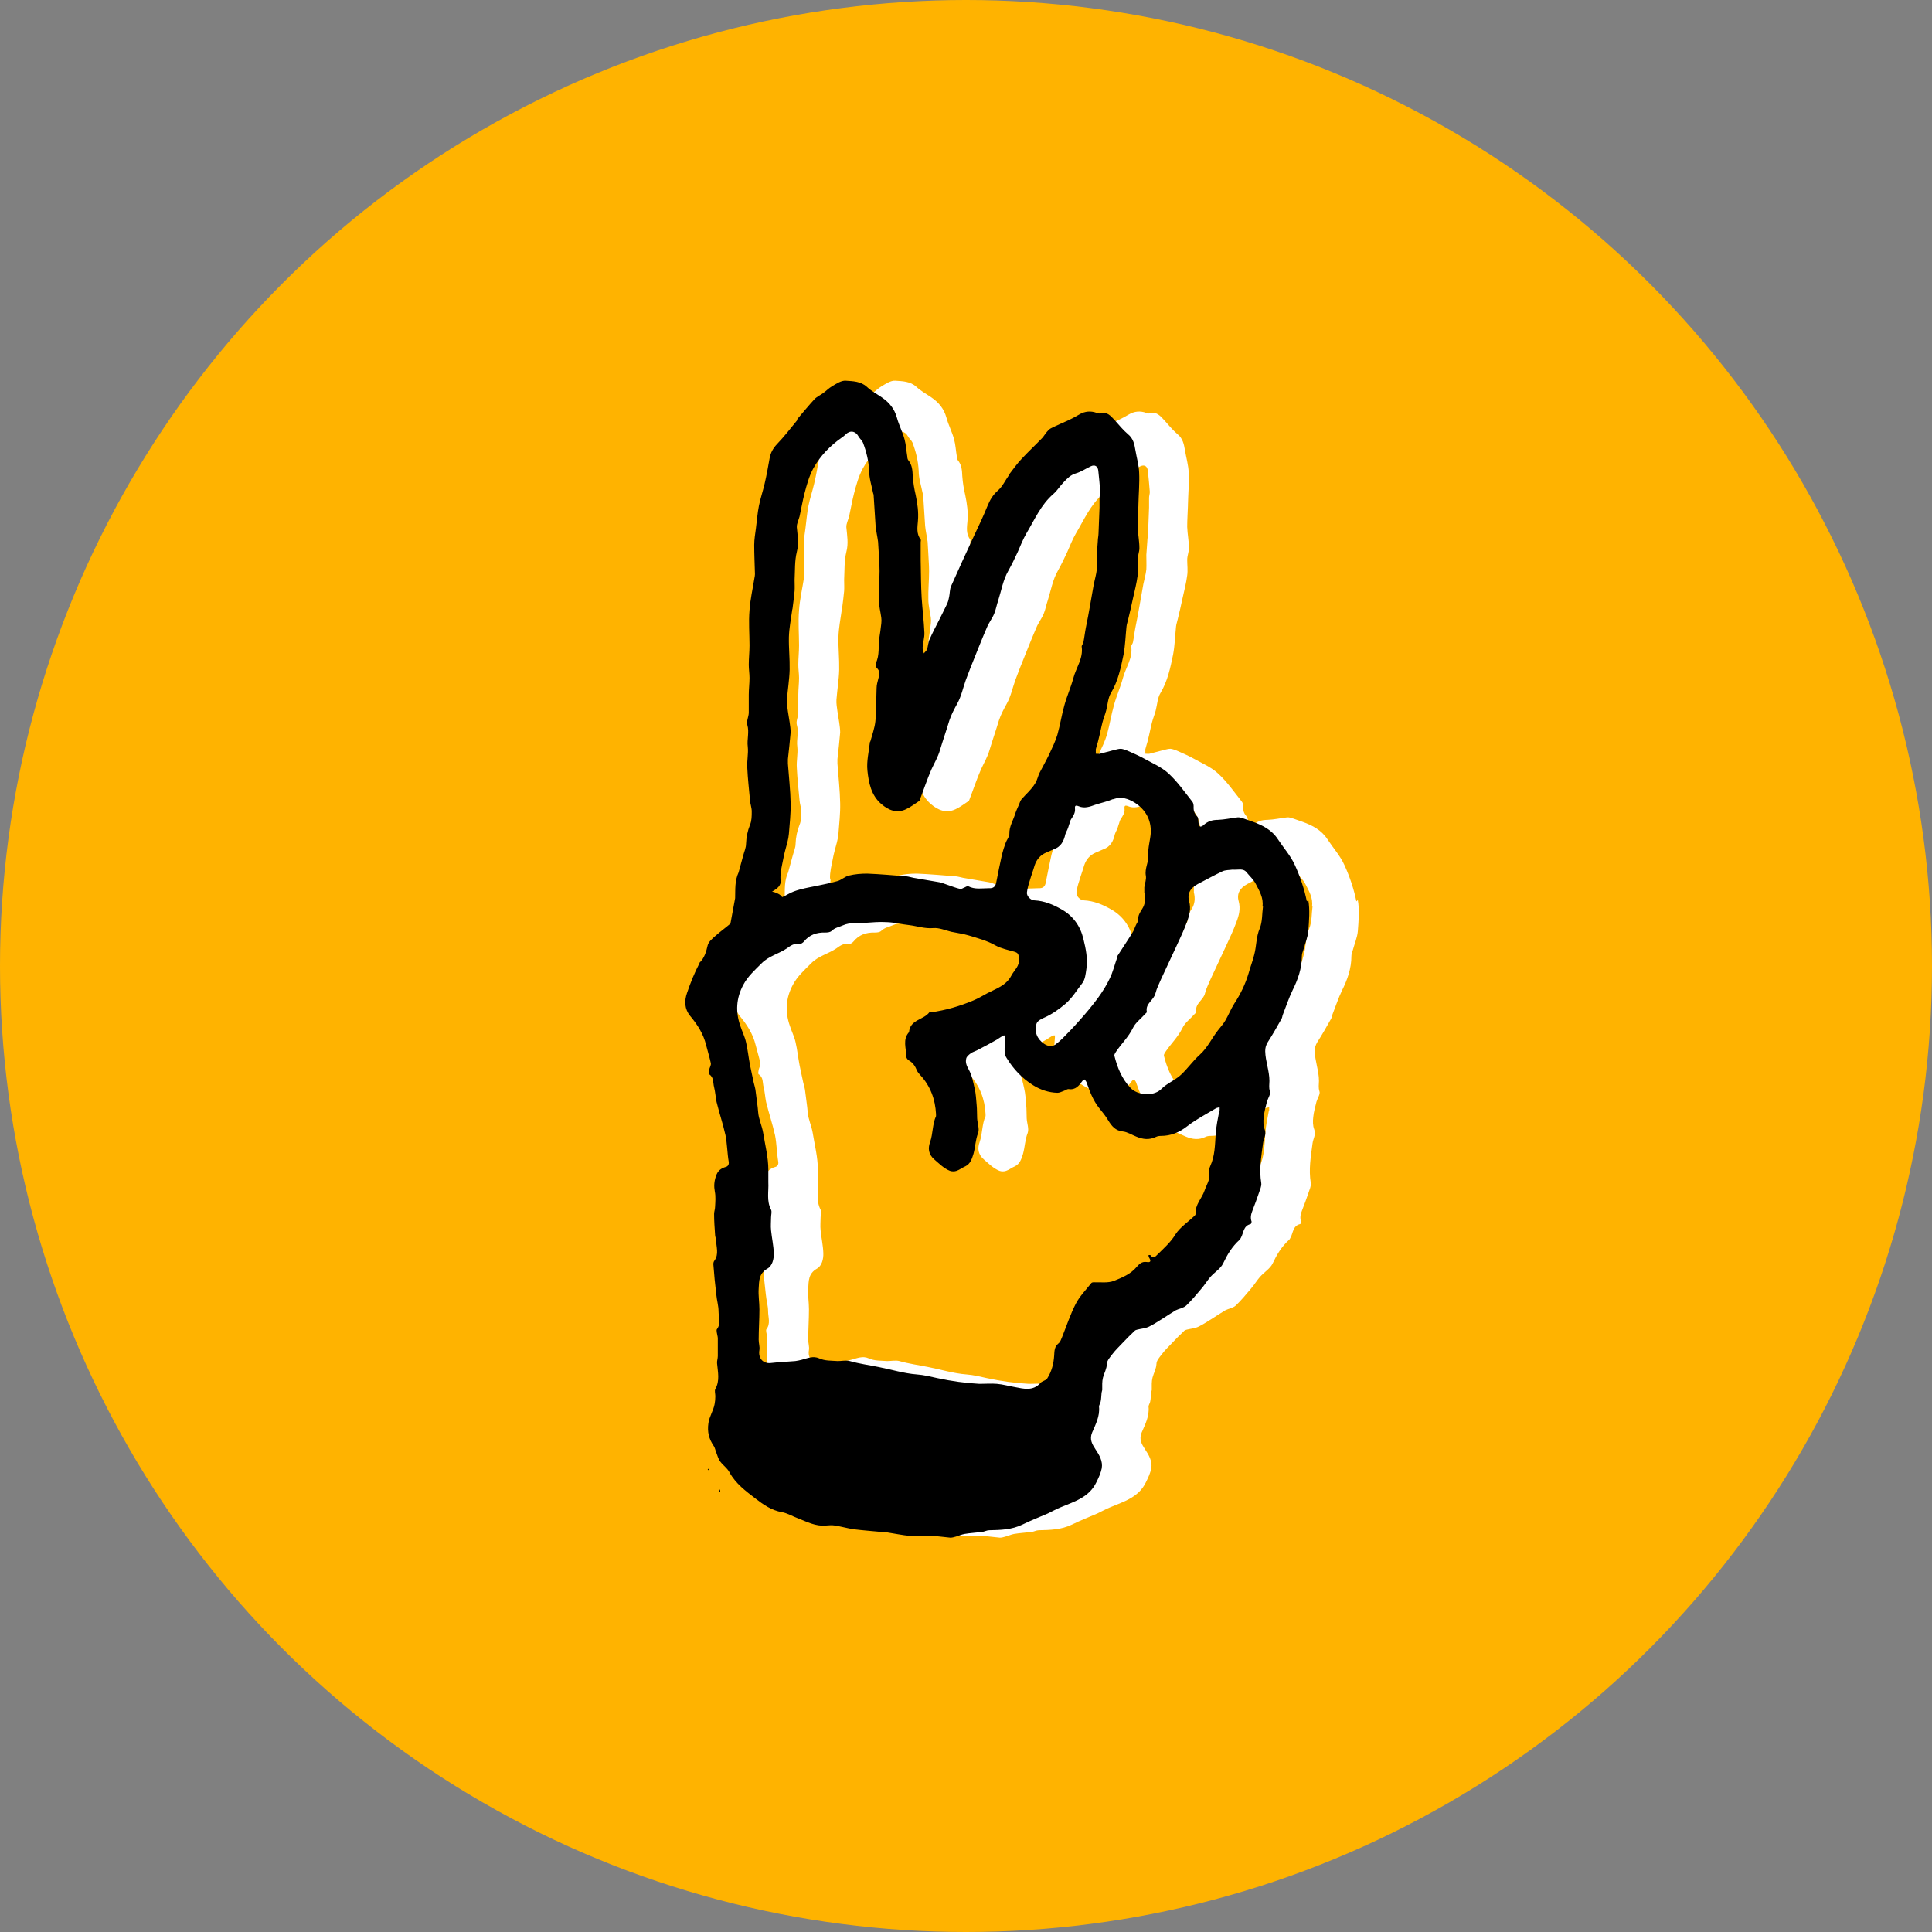 <svg xmlns="http://www.w3.org/2000/svg" id="Layer_2" data-name="Layer 2" viewBox="0 0 78 78"><rect x="0" y="0" width="78" height="78" fill="#808080" stroke="none"/><defs><style>      .cls-1, .cls-2, .cls-3 {        stroke-width: 0px;      }      .cls-2 {        fill: #fff;      }      .cls-3 {        fill: #ffb300;      }    </style></defs><g id="Layer_2-2" data-name="Layer 2"><g><circle class="cls-3" cx="39" cy="39" r="39"></circle><g id="one_two" data-name="one two"><path class="cls-2" d="m54.76,36.39c-.1-.5-.27-1-.48-1.46-.17-.38-.46-.7-.69-1.05-.24-.37-.61-.56-1-.7-.12-.04-.25-.09-.37-.13-.09-.03-.18-.06-.26-.05-.26.03-.52.09-.79.1-.23,0-.42.06-.59.22-.03.03-.1.06-.13.05-.03-.02-.05-.08-.06-.13-.02-.09,0-.21-.05-.27-.12-.12-.16-.25-.15-.41,0-.06-.01-.14-.05-.19-.31-.39-.6-.81-.96-1.14-.28-.26-.66-.42-1-.61-.22-.12-.45-.22-.68-.32-.08-.03-.16-.06-.24-.07-.08,0-.16.02-.24.04-.2.05-.41.11-.61.16-.05.01-.11,0-.17,0,0-.06,0-.13,0-.18.03-.13.08-.26.11-.4.06-.23.1-.46.16-.69.04-.16.11-.32.15-.48.06-.23.07-.5.19-.7.29-.48.4-1.02.51-1.55.07-.37.08-.76.12-1.14.01-.1.05-.2.07-.3.07-.28.13-.55.19-.83.07-.31.15-.62.19-.93.03-.2,0-.42,0-.63,0-.16.07-.32.07-.47,0-.29-.06-.57-.07-.86,0-.28.02-.57.03-.86,0-.01,0-.03,0-.04.01-.43.05-.86.03-1.29-.01-.3-.1-.6-.15-.9-.04-.25-.09-.48-.3-.65-.2-.17-.36-.37-.54-.57-.16-.17-.31-.36-.59-.27-.04.01-.09,0-.13-.02-.24-.09-.48-.07-.7.06-.14.08-.28.16-.43.23-.24.11-.48.21-.72.33-.06.03-.12.09-.16.14-.07.08-.12.17-.19.25-.27.28-.56.55-.83.84-.18.19-.33.4-.49.61-.01.02-.02.04-.03.06-.15.21-.26.46-.45.62-.2.18-.31.37-.41.61-.17.42-.36.82-.55,1.22-.31.67-.62,1.34-.92,2.02-.06.13-.05.29-.08.43-.02.08-.03.16-.06.23-.06.15-.14.29-.21.44-.04.09-.09.17-.13.26-.13.26-.27.52-.39.79-.06.12-.06.27-.1.4-.02.06-.09.11-.13.17-.02-.08-.06-.17-.05-.25.01-.2.08-.39.07-.59-.02-.47-.08-.94-.11-1.4-.03-.51-.03-1.02-.04-1.53,0-.24,0-.48,0-.72,0-.04.02-.09,0-.11-.18-.23-.13-.5-.11-.75.03-.36-.02-.7-.09-1.04-.06-.25-.1-.5-.12-.77-.01-.22-.02-.45-.18-.64-.03-.04-.04-.1-.04-.15-.04-.23-.05-.47-.11-.69-.08-.3-.23-.58-.31-.88-.1-.36-.31-.61-.6-.81-.2-.14-.43-.26-.61-.43-.25-.23-.57-.23-.86-.25-.18-.01-.37.12-.54.22-.14.08-.25.2-.38.29-.11.08-.25.14-.34.24-.24.26-.46.53-.69.8,0,0,0,.03,0,.04-.27.33-.53.67-.82.97-.16.17-.26.35-.3.58-.06.34-.12.68-.2,1.02-.07.3-.17.59-.23.89-.06.3-.08.6-.12.9-.03.23-.07.46-.07.68,0,.39.02.79.03,1.18,0,.05-.01.1-.02.15-.07.44-.17.87-.2,1.31-.04.47,0,.95,0,1.42,0,.26-.03.52-.03.78,0,.18.03.35.03.53,0,.23-.03.45-.03.68,0,.24,0,.48,0,.72,0,.16-.1.34-.06.49.09.3-.02.59.02.89.03.28-.04.57-.02.85.02.44.07.87.11,1.31.01.15.07.3.07.45,0,.18,0,.38-.07.54-.1.25-.15.5-.16.77,0,.16-.08.33-.12.49-.06.21-.12.43-.18.66-.16.34-.13.69-.14,1.04-.06.34-.13.69-.19,1.03-.2.17-.41.32-.6.49-.13.11-.29.25-.32.39-.06.26-.13.51-.33.7,0,0,0,.01,0,.02-.2.38-.36.78-.5,1.19-.12.34-.1.66.12.93.3.36.54.73.65,1.19.06.24.14.49.19.73.01.08-.05.17-.07.26-.01.06-.03.16,0,.18.2.13.15.34.2.52.05.2.06.4.1.6.11.45.26.89.36,1.34.07.35.07.72.13,1.07.02.12-.04.19-.11.21-.21.06-.34.16-.41.39-.07.21-.08.4-.04.61.04.2.02.41.01.61,0,.1-.04.19-.04.29,0,.28.02.56.04.84,0,.07.03.13.04.2,0,.28.13.58-.07.85-.03.04-.04.09-.04.14.03.41.07.82.12,1.23.02.23.09.45.09.67,0,.24.11.5-.07.73-.02.02,0,.09,0,.13.01.08.04.16.04.23,0,.24,0,.48,0,.72,0,.1-.04.2-.03.29.03.35.12.7-.07,1.04-.04.07,0,.19,0,.29,0,.11-.01.22-.03.32-.05.27-.21.49-.25.77-.05.35.02.63.21.91.06.08.07.19.11.28.05.12.08.26.16.36.11.15.28.26.37.43.25.46.66.76,1.05,1.06.31.24.65.48,1.07.55.22.04.43.17.65.25.36.14.71.33,1.12.29.12-.01.25-.02.37,0,.25.04.5.11.75.15.41.05.83.08,1.25.12.02,0,.04,0,.06,0,.33.05.65.12.98.15.3.02.6,0,.9,0,.24.01.48.05.72.07.07,0,.14-.02.21-.04.12-.03.24-.09.36-.11.23-.04.47-.05.7-.08.1-.01.2-.07.3-.07.46-.01.91-.02,1.34-.23.34-.17.69-.3,1.03-.45.17-.08.34-.18.52-.25.55-.23,1.14-.4,1.43-1,.09-.18.18-.37.22-.57.05-.29-.1-.54-.26-.78-.13-.2-.24-.39-.13-.66.14-.33.32-.66.28-1.05,0-.07.06-.14.07-.22.02-.1.02-.2.03-.3,0-.05.02-.1.03-.15,0-.17-.01-.35.03-.5.05-.19.15-.35.16-.56,0-.13.13-.27.22-.39.12-.16.27-.3.41-.45.16-.17.32-.33.49-.49.03-.03.07-.04.11-.05.16-.04.33-.05.47-.12.21-.1.39-.23.59-.35.16-.1.32-.21.49-.31.14-.07.31-.09.42-.19.22-.21.42-.45.62-.69.13-.15.23-.32.36-.47.17-.19.41-.33.51-.54.17-.36.36-.68.66-.95.03-.02.04-.06.06-.09.11-.19.09-.48.39-.55.02,0,.04-.07.04-.1-.06-.16-.02-.31.04-.46.09-.23.18-.47.26-.71.04-.13.11-.26.09-.39-.09-.54,0-1.06.07-1.59.02-.19.15-.36.07-.57-.06-.15-.06-.34-.04-.5.02-.21.08-.42.13-.62.04-.14.16-.31.12-.42-.05-.15-.02-.28-.02-.42,0-.41-.16-.79-.17-1.2,0-.14.03-.24.1-.36.2-.31.38-.63.56-.95.03-.05.03-.11.05-.16.13-.33.24-.67.39-.98.22-.44.38-.89.38-1.39,0-.08.03-.17.06-.25.07-.26.18-.51.2-.76.03-.41.07-.85,0-1.25Zm-7.82-4.12c.33-.13.62-.02.88.14.43.28.66.69.64,1.21-.02.3-.12.6-.1.9.02.29-.15.54-.1.83.03.15-.04.31-.06.47,0,.07,0,.14,0,.21.06.24.04.47-.09.67-.09.14-.17.27-.16.44,0,.07-.06.14-.09.21-.05.1-.07.19-.12.27-.2.33-.42.65-.63.98-.01.02,0,.05-.01.07-.1.28-.17.58-.3.84-.13.28-.3.54-.48.79-.23.31-.48.61-.74.9-.22.25-.45.49-.68.72-.09.09-.18.17-.29.25-.16.11-.32.06-.46-.03-.28-.19-.41-.5-.3-.82.04-.11.2-.19.32-.24.31-.14.58-.33.84-.55.28-.24.46-.55.68-.83.12-.15.14-.38.17-.58.06-.41-.02-.81-.12-1.21-.12-.52-.42-.94-.89-1.2-.33-.19-.69-.34-1.09-.36-.15,0-.32-.18-.3-.32.02-.16.06-.31.11-.46.06-.21.14-.42.2-.63.08-.24.23-.42.47-.52.1-.04.2-.09.3-.13.29-.1.41-.33.47-.61.02-.06.05-.12.08-.18.03-.07.05-.13.07-.2.03-.07.04-.16.08-.22.09-.14.18-.26.16-.44-.01-.11.02-.14.15-.09.23.1.45.02.67-.06.24-.08.49-.13.72-.23Zm-13.43,3.2c-.01-.26.06-.52.11-.78.04-.23.11-.46.17-.69.03-.11.05-.23.06-.34.03-.41.08-.82.07-1.23-.01-.53-.07-1.06-.11-1.6,0-.06,0-.12,0-.18.04-.36.08-.72.11-1.08,0-.13-.02-.27-.04-.41-.02-.15-.05-.29-.07-.44-.02-.16-.05-.31-.04-.47.03-.4.1-.81.11-1.21.01-.44-.04-.88-.03-1.32.01-.36.08-.71.13-1.07,0-.04.02-.07.02-.11.03-.23.06-.46.08-.68.01-.15,0-.3,0-.45.02-.38,0-.77.09-1.13.09-.34.03-.66,0-.99-.01-.14.07-.29.11-.44.07-.31.12-.62.2-.93.09-.34.18-.68.35-1,.28-.51.68-.92,1.15-1.25.06-.04.11-.08.16-.13.18-.18.4-.14.52.08.05.09.14.16.18.25.14.37.23.74.25,1.14,0,.3.1.6.16.9,0,.02.02.04.02.07.03.42.05.83.08,1.25.02.21.07.42.1.64.01.11.01.22.02.33.01.29.04.57.04.86,0,.38-.04.76-.03,1.15,0,.24.07.49.1.73.01.08.01.15,0,.23-.02.2-.05.39-.08.59-.05.33.02.69-.14,1.01-.02.05,0,.15.03.19.15.13.12.28.07.44-.03.12-.07.25-.07.38-.02.45,0,.9-.05,1.35-.03.27-.13.54-.2.8,0,.01-.02.02-.02.03-.04.38-.14.77-.1,1.15.05.49.15,1,.56,1.35.29.25.62.39,1,.21.19-.09.36-.22.54-.34.17-.44.31-.87.49-1.28.12-.26.26-.49.34-.77.12-.4.26-.8.38-1.2.08-.24.2-.46.32-.68.16-.29.23-.63.34-.94.06-.17.13-.33.19-.5.22-.54.43-1.09.66-1.62.08-.2.22-.37.3-.57.07-.17.1-.36.16-.53.13-.41.2-.84.41-1.2.14-.25.26-.5.38-.76.11-.25.21-.51.35-.75.33-.55.58-1.15,1.09-1.59.16-.14.27-.33.42-.48.14-.15.28-.29.49-.35.21-.06.41-.2.61-.29.16-.07.27.01.29.18.03.29.06.57.08.86,0,.08-.03.16-.03.24,0,.13,0,.26,0,.39-.01.34-.03.69-.04,1.03,0,.11-.03.22-.03.33-.01.18-.03.37-.04.55,0,.2.01.39,0,.59-.02.2-.08.39-.12.59-.05.28-.1.57-.15.85-.05.3-.11.6-.17.9-.04.2-.06.4-.1.6-.01.06-.08.13-.07.18.07.47-.23.85-.34,1.28-.1.37-.26.72-.36,1.09-.11.39-.17.79-.28,1.18-.08.27-.21.53-.33.79-.12.25-.26.5-.39.75-.07.14-.09.29-.18.43-.15.25-.37.43-.55.64-.05.06-.07.14-.1.21-.05.12-.11.24-.15.36-.08.28-.25.52-.24.83,0,.12-.11.24-.15.36-.06.16-.11.32-.15.48-.08.37-.16.75-.23,1.12-.03.17-.12.24-.3.23-.28,0-.56.06-.83-.08-.03-.02-.1.03-.15.05-.06.02-.12.07-.17.06-.18-.04-.35-.11-.53-.17-.1-.03-.2-.08-.31-.1-.35-.06-.7-.12-1.05-.18-.1-.02-.19-.05-.29-.06-.53-.04-1.05-.09-1.58-.11-.25,0-.5.02-.74.08-.16.04-.29.17-.45.22-.28.08-.58.14-.87.2-.3.06-.6.11-.9.22-.16.06-.31.16-.47.23-.05-.06-.1-.11-.17-.14-.08-.04-.16-.07-.24-.08h0c.2-.12.38-.23.36-.53Zm17.72,9.36c-.06.32-.13.64-.15.97-.03.43-.03.87-.22,1.28-.04.08-.05.19-.04.27.05.27-.11.48-.19.72-.11.32-.39.57-.36.94,0,.03-.03.07-.06.09-.25.24-.57.45-.75.73-.2.33-.47.56-.73.82-.09.09-.17.18-.28.03-.01-.02-.05-.01-.08-.01,0,.03,0,.08.02.1.09.14.07.21-.1.18-.2-.03-.31.1-.4.2-.24.29-.59.43-.91.56-.25.1-.56.05-.84.06-.03,0-.06.01-.08.03-.22.28-.47.53-.63.84-.22.43-.37.89-.55,1.34-.04.09-.07.2-.15.26-.16.13-.16.3-.17.48-.02.33-.1.65-.28.93-.05.09-.21.1-.28.19-.3.33-.67.23-1.03.16-.24-.04-.48-.11-.72-.13-.23-.02-.47,0-.71,0-.57-.03-1.13-.11-1.69-.23-.27-.06-.55-.13-.83-.15-.53-.04-1.03-.2-1.55-.3-.39-.08-.78-.13-1.16-.24-.15-.04-.33,0-.49,0-.25-.02-.51,0-.75-.11-.24-.11-.48,0-.71.06-.08.02-.17.04-.25.05-.33.03-.66.04-1,.08-.31.03-.51-.2-.45-.53.02-.13-.03-.27-.03-.41,0-.41.03-.82.03-1.23,0-.28-.05-.56-.03-.84.02-.3,0-.6.35-.8.2-.11.27-.39.26-.63-.01-.31-.08-.61-.11-.92-.02-.17,0-.35,0-.52,0-.1.04-.23,0-.31-.19-.36-.09-.74-.11-1.11,0-.17,0-.34,0-.5,0-.51-.13-1-.21-1.5-.05-.29-.18-.55-.2-.82-.02-.28-.07-.55-.1-.83-.01-.13-.05-.25-.08-.37-.05-.26-.11-.49-.15-.71-.06-.31-.09-.62-.16-.92-.05-.23-.16-.44-.23-.66-.2-.57-.17-1.12.12-1.66.18-.34.46-.59.73-.86.3-.31.71-.39,1.04-.62.14-.1.29-.21.5-.17.05.01.14-.05.18-.1.22-.27.51-.37.86-.36.09,0,.2-.01.26-.07.13-.13.3-.15.45-.22.29-.13.58-.08.87-.1.3-.02.61-.05.91-.03.3.01.6.09.9.12.32.04.63.15.97.12.24-.02.48.09.73.15.24.05.48.08.71.15.36.11.74.21,1.07.4.24.13.5.18.75.25.17.05.18.1.2.28.03.31-.19.46-.31.69-.22.41-.61.52-.97.71-.18.1-.37.21-.56.29-.55.23-1.12.4-1.72.48-.02,0-.05,0-.06,0-.23.31-.78.29-.82.8-.27.3-.11.65-.11.99,0,.05.05.12.1.15.17.09.26.24.33.41.03.07.08.12.13.18.41.44.61.98.64,1.58,0,.03,0,.06,0,.08-.15.33-.12.71-.24,1.05-.09.25-.07.49.17.7.2.17.38.36.63.46.08.03.19.03.27,0,.12-.04.23-.13.35-.18.21-.1.27-.31.33-.5.08-.28.08-.57.19-.85.06-.17-.03-.39-.04-.59-.01-.18,0-.36-.02-.54-.02-.22-.03-.45-.08-.66-.06-.26-.11-.54-.24-.77-.09-.16-.14-.29-.1-.45.02-.08.12-.16.19-.21.09-.06.21-.09.31-.15.25-.13.5-.26.74-.4.08-.05.16-.11.25-.16.02-.01.06,0,.09-.01,0,.03,0,.06,0,.08-.01.2-.04.4-.03.6,0,.08.04.18.09.25.27.44.63.82,1.07,1.09.29.18.62.29.97.3.08,0,.16-.04.24-.07.07-.02.15-.09.22-.08.28.04.41-.14.55-.33.02-.03.06-.04.09-.06.02.03.05.06.07.1.13.37.27.75.52,1.06.13.16.26.32.36.49.14.23.29.42.59.45.19.02.37.14.55.21.26.11.52.14.79.01.06-.03.13-.04.2-.04.4,0,.74-.14,1.06-.39.36-.28.77-.49,1.17-.73.04-.02.09-.02.14-.04,0,.05,0,.1,0,.14Zm1.76-8.23c-.04.29-.02.61-.13.88-.15.35-.13.71-.22,1.05-.06.26-.16.5-.23.76-.13.44-.33.85-.58,1.23-.14.22-.23.46-.36.68-.08.14-.2.27-.3.4-.25.32-.42.7-.73.98-.28.25-.49.56-.76.81-.17.16-.39.27-.58.4-.09.06-.17.13-.24.2-.33.29-.95.22-1.22-.07-.35-.37-.53-.82-.65-1.3-.01-.04.03-.1.06-.15.22-.33.51-.6.69-.97.1-.21.31-.36.47-.54.03-.04.1-.08.09-.11-.07-.34.29-.47.35-.75.05-.2.15-.39.23-.58.2-.44.42-.89.62-1.33.15-.32.3-.64.42-.97.1-.26.17-.53.09-.83-.09-.31.05-.54.35-.7.33-.17.65-.35.99-.51.12-.06.28-.05.41-.07.22.02.43-.07.57.11.12.15.27.28.36.45.15.29.33.58.28.93Z"></path><path class="cls-2" d="m30.64,59.39s-.05-.05-.07-.07c.02-.01.03-.02.05-.03,0,.03.02.06.02.11Z"></path><path class="cls-2" d="m31.06,60.12s.02.06.02.1c0,0-.03.01-.04.02,0-.03,0-.07.02-.11Z"></path></g><g id="one_two-2" data-name="one two"><path class="cls-1" d="m52.76,36.39c-.1-.5-.27-1-.48-1.46-.17-.38-.46-.7-.69-1.05-.24-.37-.61-.56-1-.7-.12-.04-.25-.09-.37-.13-.09-.03-.18-.06-.26-.05-.26.03-.52.09-.79.1-.23,0-.42.06-.59.22-.03.03-.1.06-.13.05-.03-.02-.05-.08-.06-.13-.02-.09,0-.21-.05-.27-.12-.12-.16-.25-.15-.41,0-.06-.01-.14-.05-.19-.31-.39-.6-.81-.96-1.14-.28-.26-.66-.42-1-.61-.22-.12-.45-.22-.68-.32-.08-.03-.16-.06-.24-.07-.08,0-.16.02-.24.04-.2.05-.41.11-.61.16-.05.01-.11,0-.17,0,0-.06,0-.13,0-.18.03-.13.08-.26.11-.4.06-.23.1-.46.16-.69.04-.16.11-.32.15-.48.06-.23.07-.5.19-.7.29-.48.4-1.02.51-1.55.07-.37.08-.76.12-1.14.01-.1.05-.2.07-.3.07-.28.13-.55.19-.83.07-.31.15-.62.19-.93.03-.2,0-.42,0-.63,0-.16.07-.32.07-.47,0-.29-.06-.57-.07-.86,0-.28.02-.57.03-.86,0-.01,0-.03,0-.04.01-.43.05-.86.03-1.29-.01-.3-.1-.6-.15-.9-.04-.25-.09-.48-.3-.65-.2-.17-.36-.37-.54-.57-.16-.17-.31-.36-.59-.27-.04.01-.09,0-.13-.02-.24-.09-.48-.07-.7.06-.14.08-.28.16-.43.23-.24.11-.48.21-.72.33-.06.03-.12.09-.16.14-.07.08-.12.17-.19.25-.27.28-.56.55-.83.84-.18.19-.33.4-.49.61-.01.02-.02.04-.03.06-.15.21-.26.46-.45.62-.2.18-.31.37-.41.61-.17.42-.36.82-.55,1.22-.31.67-.62,1.34-.92,2.02-.06.13-.05.29-.08.43-.02.08-.03.16-.06.23-.06.15-.14.29-.21.44-.04.09-.09.17-.13.26-.13.26-.27.52-.39.79-.06.12-.06.27-.1.4-.02.06-.09.11-.13.17-.02-.08-.06-.17-.05-.25.01-.2.08-.39.07-.59-.02-.47-.08-.94-.11-1.4-.03-.51-.03-1.02-.04-1.53,0-.24,0-.48,0-.72,0-.04.02-.09,0-.11-.18-.23-.13-.5-.11-.75.03-.36-.02-.7-.09-1.04-.06-.25-.1-.5-.12-.77-.01-.22-.02-.45-.18-.64-.03-.04-.04-.1-.04-.15-.04-.23-.05-.47-.11-.69-.08-.3-.23-.58-.31-.88-.1-.36-.31-.61-.6-.81-.2-.14-.43-.26-.61-.43-.25-.23-.57-.23-.86-.25-.18-.01-.37.12-.54.22-.14.08-.25.2-.38.29-.11.08-.25.14-.34.24-.24.26-.46.53-.69.8,0,0,0,.03,0,.04-.27.33-.53.67-.82.97-.16.17-.26.35-.3.58-.06.34-.12.68-.2,1.02-.07.3-.17.59-.23.89-.06.3-.08.6-.12.9-.03.23-.07.46-.07.68,0,.39.02.79.03,1.18,0,.05-.01.1-.02.15-.07.44-.17.87-.2,1.31-.04.47,0,.95,0,1.42,0,.26-.03.52-.03.78,0,.18.03.35.03.53,0,.23-.03.45-.03.68,0,.24,0,.48,0,.72,0,.16-.1.34-.06.49.09.3-.02.59.02.89.03.28-.04.57-.02.85.02.44.07.87.11,1.31.01.15.07.3.07.45,0,.18,0,.38-.07.54-.1.25-.15.5-.16.77,0,.16-.08.33-.12.49-.06.21-.12.43-.18.66-.16.34-.13.69-.14,1.04-.06.34-.13.69-.19,1.03-.2.17-.41.32-.6.49-.13.11-.29.25-.32.39-.06.26-.13.51-.33.7,0,0,0,.01,0,.02-.2.38-.36.78-.5,1.19-.12.34-.1.66.12.93.3.36.54.73.65,1.19.06.24.14.49.19.73.01.08-.05.17-.07.26-.01.06-.03.16,0,.18.2.13.15.34.2.52.05.2.06.4.1.6.11.45.26.89.36,1.34.07.35.07.72.13,1.07.02.12-.04.19-.11.21-.21.06-.34.16-.41.39-.07.21-.08.4-.04.61.04.2.02.41.01.61,0,.1-.04.19-.04.29,0,.28.02.56.04.84,0,.07.03.13.04.2,0,.28.13.58-.07.85-.03.04-.04.09-.04.14.03.41.07.82.12,1.23.02.23.09.45.09.67,0,.24.11.5-.07.73-.02.02,0,.09,0,.13.01.08.04.16.04.23,0,.24,0,.48,0,.72,0,.1-.04.2-.03.29.03.35.12.7-.07,1.04-.04.07,0,.19,0,.29,0,.11-.01.22-.03.32-.05.27-.21.49-.25.77-.05.35.02.63.21.91.06.08.07.19.11.28.05.12.08.26.16.36.11.15.28.26.37.43.25.46.66.76,1.05,1.06.31.24.65.48,1.07.55.22.04.43.17.65.25.36.14.71.33,1.12.29.12-.01.25-.02.37,0,.25.04.5.11.75.15.41.05.83.08,1.25.12.02,0,.04,0,.06,0,.33.05.65.12.98.15.3.02.6,0,.9,0,.24.01.48.05.72.07.07,0,.14-.02.21-.04.12-.03.24-.09.36-.11.23-.04.47-.05.7-.08.1-.01.2-.07.3-.07.46-.01.91-.02,1.34-.23.34-.17.69-.3,1.03-.45.17-.08.34-.18.52-.25.55-.23,1.14-.4,1.43-1,.09-.18.18-.37.22-.57.05-.29-.1-.54-.26-.78-.13-.2-.24-.39-.13-.66.14-.33.32-.66.28-1.05,0-.07.06-.14.07-.22.02-.1.02-.2.03-.3,0-.05.02-.1.03-.15,0-.17-.01-.35.03-.5.05-.19.15-.35.16-.56,0-.13.13-.27.22-.39.12-.16.27-.3.41-.45.16-.17.32-.33.49-.49.03-.03.07-.04.11-.05.16-.04.33-.05.47-.12.21-.1.39-.23.59-.35.16-.1.32-.21.49-.31.14-.07.31-.09.42-.19.22-.21.42-.45.62-.69.13-.15.23-.32.36-.47.17-.19.41-.33.51-.54.17-.36.36-.68.66-.95.03-.02.04-.06.06-.09.11-.19.09-.48.39-.55.02,0,.04-.07.04-.1-.06-.16-.02-.31.04-.46.09-.23.18-.47.26-.71.04-.13.11-.26.09-.39-.09-.54,0-1.06.07-1.59.02-.19.15-.36.07-.57-.06-.15-.06-.34-.04-.5.02-.21.08-.42.13-.62.04-.14.16-.31.12-.42-.05-.15-.02-.28-.02-.42,0-.41-.16-.79-.17-1.2,0-.14.03-.24.1-.36.2-.31.38-.63.56-.95.03-.05.03-.11.05-.16.13-.33.24-.67.39-.98.22-.44.38-.89.38-1.39,0-.08.03-.17.06-.25.07-.26.18-.51.2-.76.03-.41.07-.85,0-1.25Zm-7.82-4.12c.33-.13.62-.02.88.14.43.28.66.69.64,1.21-.02.3-.12.6-.1.9.02.29-.15.54-.1.83.03.15-.04.31-.06.47,0,.07,0,.14,0,.21.06.24.04.47-.09.67-.09.14-.17.27-.16.44,0,.07-.06.14-.09.21-.05.1-.07.19-.12.27-.2.33-.42.65-.63.98-.01.02,0,.05-.01.07-.1.28-.17.58-.3.84-.13.28-.3.54-.48.79-.23.31-.48.61-.74.9-.22.25-.45.49-.68.72-.09.09-.18.17-.29.25-.16.11-.32.06-.46-.03-.28-.19-.41-.5-.3-.82.04-.11.2-.19.32-.24.31-.14.58-.33.84-.55.28-.24.46-.55.68-.83.12-.15.14-.38.17-.58.06-.41-.02-.81-.12-1.21-.12-.52-.42-.94-.89-1.2-.33-.19-.69-.34-1.09-.36-.15,0-.32-.18-.3-.32.02-.16.06-.31.11-.46.06-.21.14-.42.2-.63.08-.24.23-.42.47-.52.1-.04.2-.09.3-.13.29-.1.41-.33.47-.61.02-.06.05-.12.08-.18.03-.07.05-.13.07-.2.03-.07.04-.16.08-.22.09-.14.18-.26.16-.44-.01-.11.02-.14.15-.09.23.1.45.02.67-.06.24-.08.49-.13.72-.23Zm-13.43,3.2c-.01-.26.06-.52.11-.78.04-.23.11-.46.17-.69.03-.11.05-.23.06-.34.03-.41.08-.82.07-1.23-.01-.53-.07-1.06-.11-1.6,0-.06,0-.12,0-.18.04-.36.08-.72.11-1.08,0-.13-.02-.27-.04-.41-.02-.15-.05-.29-.07-.44-.02-.16-.05-.31-.04-.47.03-.4.1-.81.11-1.21.01-.44-.04-.88-.03-1.32.01-.36.08-.71.13-1.07,0-.04.02-.07.02-.11.03-.23.06-.46.08-.68.01-.15,0-.3,0-.45.02-.38,0-.77.09-1.13.09-.34.03-.66,0-.99-.01-.14.07-.29.11-.44.07-.31.12-.62.2-.93.09-.34.18-.68.35-1,.28-.51.68-.92,1.15-1.25.06-.04.11-.08.16-.13.18-.18.4-.14.52.08.05.09.14.16.18.25.14.37.23.74.25,1.14,0,.3.1.6.16.9,0,.02.02.04.02.07.03.42.05.83.08,1.25.02.21.07.42.1.64.01.11.01.22.02.33.01.29.04.57.04.86,0,.38-.04.76-.03,1.15,0,.24.07.49.1.73.01.08.01.15,0,.23-.02.2-.05.39-.08.59-.05.33.02.69-.14,1.01-.02.05,0,.15.03.19.15.13.12.28.07.44-.03.12-.07.25-.07.38-.02.45,0,.9-.05,1.35-.03.27-.13.54-.2.8,0,.01-.02.02-.02.03-.04.38-.14.77-.1,1.15.05.49.15,1,.56,1.35.29.25.62.39,1,.21.19-.09.36-.22.54-.34.17-.44.31-.87.49-1.28.12-.26.26-.49.34-.77.12-.4.26-.8.38-1.2.08-.24.2-.46.32-.68.16-.29.23-.63.34-.94.06-.17.13-.33.19-.5.22-.54.43-1.09.66-1.62.08-.2.22-.37.3-.57.07-.17.1-.36.16-.53.13-.41.2-.84.41-1.2.14-.25.26-.5.38-.76.11-.25.21-.51.35-.75.33-.55.58-1.15,1.09-1.59.16-.14.27-.33.42-.48.14-.15.28-.29.49-.35.21-.06.41-.2.61-.29.16-.07.27.01.29.18.03.29.06.57.08.86,0,.08-.03.16-.03.24,0,.13,0,.26,0,.39-.01.34-.03.69-.04,1.03,0,.11-.03.22-.03.33-.01.18-.03.37-.04.55,0,.2.01.39,0,.59-.02.2-.08.39-.12.59-.05.28-.1.57-.15.85-.05.3-.11.6-.17.9-.04.2-.06.4-.1.6-.01.06-.08.13-.07.18.07.47-.23.85-.34,1.28-.1.37-.26.72-.36,1.09-.11.39-.17.79-.28,1.18-.08.27-.21.53-.33.79-.12.25-.26.5-.39.75-.07.14-.09.29-.18.43-.15.25-.37.43-.55.64-.05.06-.07.14-.1.21-.05.12-.11.24-.15.36-.08.28-.25.52-.24.83,0,.12-.11.24-.15.36-.06.16-.11.32-.15.48-.08.37-.16.75-.23,1.12-.03.17-.12.24-.3.23-.28,0-.56.06-.83-.08-.03-.02-.1.03-.15.05-.06.02-.12.07-.17.06-.18-.04-.35-.11-.53-.17-.1-.03-.2-.08-.31-.1-.35-.06-.7-.12-1.05-.18-.1-.02-.19-.05-.29-.06-.53-.04-1.05-.09-1.58-.11-.25,0-.5.02-.74.08-.16.04-.29.17-.45.22-.28.08-.58.14-.87.2-.3.06-.6.11-.9.22-.16.06-.31.16-.47.23-.05-.06-.1-.11-.17-.14-.08-.04-.16-.07-.24-.08h0c.2-.12.38-.23.36-.53Zm17.72,9.36c-.06.32-.13.64-.15.97-.03.43-.03.87-.22,1.28-.04.08-.05.19-.04.27.05.27-.11.48-.19.72-.11.32-.39.57-.36.94,0,.03-.03.07-.06.09-.25.24-.57.45-.75.73-.2.33-.47.56-.73.82-.09.09-.17.18-.28.03-.01-.02-.05-.01-.08-.01,0,.03,0,.08.02.1.09.14.07.21-.1.18-.2-.03-.31.1-.4.2-.24.29-.59.43-.91.56-.25.1-.56.05-.84.06-.03,0-.06.01-.08.03-.22.28-.47.53-.63.84-.22.43-.37.89-.55,1.34-.04.09-.07.2-.15.26-.16.13-.16.3-.17.48-.02.33-.1.65-.28.93-.05.09-.21.1-.28.19-.3.33-.67.23-1.03.16-.24-.04-.48-.11-.72-.13-.23-.02-.47,0-.71,0-.57-.03-1.13-.11-1.69-.23-.27-.06-.55-.13-.83-.15-.53-.04-1.03-.2-1.55-.3-.39-.08-.78-.13-1.16-.24-.15-.04-.33,0-.49,0-.25-.02-.51,0-.75-.11-.24-.11-.48,0-.71.06-.08.02-.17.04-.25.05-.33.03-.66.04-1,.08-.31.03-.51-.2-.45-.53.02-.13-.03-.27-.03-.41,0-.41.03-.82.03-1.23,0-.28-.05-.56-.03-.84.02-.3,0-.6.35-.8.2-.11.27-.39.26-.63-.01-.31-.08-.61-.11-.92-.02-.17,0-.35,0-.52,0-.1.04-.23,0-.31-.19-.36-.09-.74-.11-1.11,0-.17,0-.34,0-.5,0-.51-.13-1-.21-1.5-.05-.29-.18-.55-.2-.82-.02-.28-.07-.55-.1-.83-.01-.13-.05-.25-.08-.37-.05-.26-.11-.49-.15-.71-.06-.31-.09-.62-.16-.92-.05-.23-.16-.44-.23-.66-.2-.57-.17-1.12.12-1.66.18-.34.46-.59.73-.86.3-.31.71-.39,1.04-.62.14-.1.29-.21.5-.17.05.01.14-.05.18-.1.22-.27.51-.37.86-.36.09,0,.2-.01.26-.07.13-.13.3-.15.45-.22.29-.13.58-.08.87-.1.3-.02.61-.05.91-.03.3.01.6.09.9.12.32.04.63.15.97.12.24-.02.48.09.73.15.24.05.48.08.71.15.36.11.74.21,1.07.4.24.13.5.18.75.25.17.05.18.1.2.28.03.31-.19.46-.31.69-.22.41-.61.52-.97.71-.18.1-.37.21-.56.29-.55.23-1.12.4-1.72.48-.02,0-.05,0-.06,0-.23.31-.78.29-.82.8-.27.3-.11.65-.11.99,0,.05.05.12.1.15.17.09.26.24.33.41.03.07.08.12.13.18.41.44.61.98.64,1.58,0,.03,0,.06,0,.08-.15.33-.12.71-.24,1.05-.09.25-.07.49.17.7.2.17.38.36.63.46.08.03.19.03.27,0,.12-.04.23-.13.35-.18.21-.1.27-.31.33-.5.08-.28.08-.57.19-.85.06-.17-.03-.39-.04-.59-.01-.18,0-.36-.02-.54-.02-.22-.03-.45-.08-.66-.06-.26-.11-.54-.24-.77-.09-.16-.14-.29-.1-.45.02-.08.12-.16.19-.21.09-.06.21-.09.31-.15.25-.13.5-.26.74-.4.08-.05.16-.11.25-.16.02-.01.06,0,.09-.01,0,.03,0,.06,0,.08-.01.2-.04.4-.03.6,0,.08.04.18.09.25.27.44.63.82,1.07,1.09.29.18.62.29.97.3.08,0,.16-.04.24-.07.07-.02.15-.09.22-.08.28.04.41-.14.55-.33.02-.03.06-.04.09-.06.02.03.05.06.07.1.13.37.27.75.52,1.06.13.16.26.32.36.49.14.23.29.42.59.45.19.02.37.14.55.21.26.11.52.14.79.01.06-.03.13-.04.2-.04.4,0,.74-.14,1.06-.39.36-.28.77-.49,1.17-.73.04-.02.09-.02.14-.04,0,.05,0,.1,0,.14Zm1.76-8.23c-.04.29-.02.61-.13.88-.15.35-.13.71-.22,1.05-.06.26-.16.5-.23.76-.13.44-.33.85-.58,1.23-.14.22-.23.46-.36.68-.08.14-.2.27-.3.4-.25.32-.42.7-.73.98-.28.25-.49.56-.76.81-.17.16-.39.27-.58.4-.09.06-.17.13-.24.2-.33.29-.95.22-1.22-.07-.35-.37-.53-.82-.65-1.3-.01-.04.03-.1.06-.15.22-.33.51-.6.69-.97.1-.21.31-.36.47-.54.03-.04.1-.08.09-.11-.07-.34.29-.47.35-.75.05-.2.15-.39.23-.58.2-.44.42-.89.62-1.33.15-.32.3-.64.42-.97.1-.26.17-.53.09-.83-.09-.31.05-.54.35-.7.33-.17.65-.35.99-.51.12-.06.28-.05.41-.07.22.02.43-.07.57.11.12.15.27.28.36.45.15.29.33.58.28.93Z"></path><path class="cls-1" d="m28.64,59.39s-.05-.05-.07-.07c.02-.01.03-.02.05-.03,0,.03.02.06.02.11Z"></path><path class="cls-1" d="m29.06,60.12s.02.06.02.1c0,0-.03.01-.04.02,0-.03,0-.07.02-.11Z"></path></g></g></g></svg>